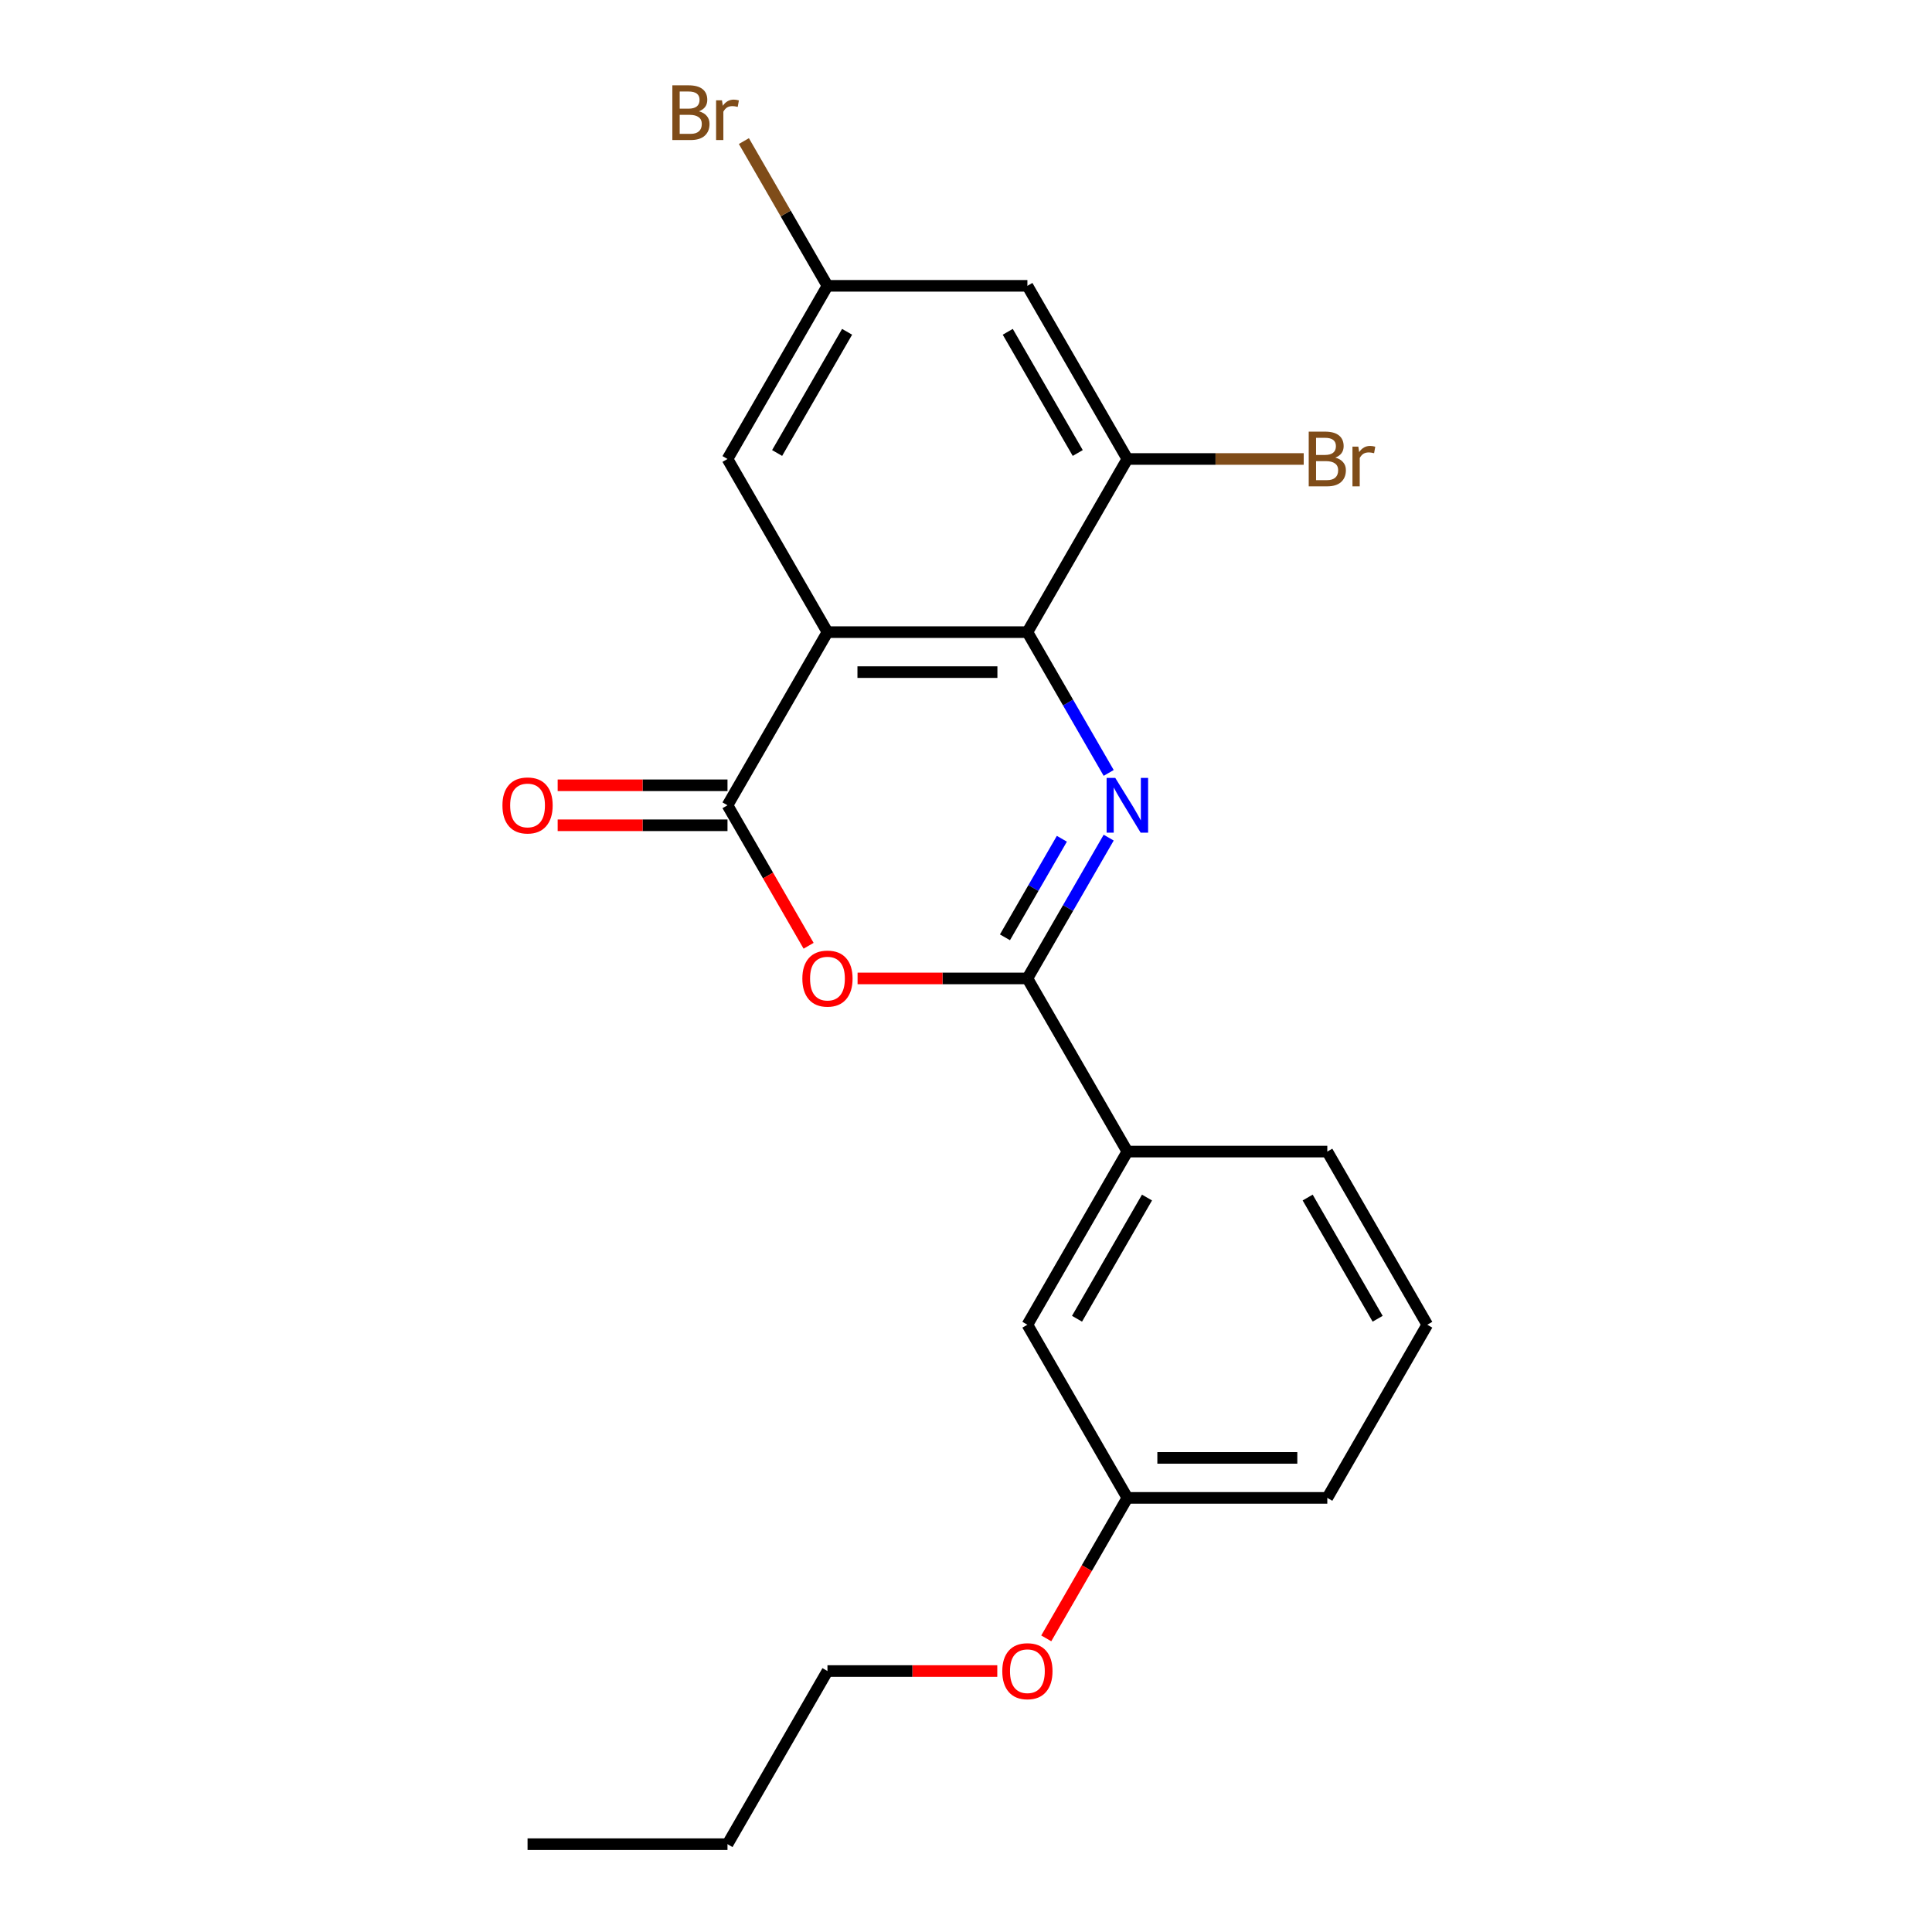 <?xml version='1.0' encoding='iso-8859-1'?>
<svg version='1.1' baseProfile='full'
              xmlns='http://www.w3.org/2000/svg'
                      xmlns:rdkit='http://www.rdkit.org/xml'
                      xmlns:xlink='http://www.w3.org/1999/xlink'
                  xml:space='preserve'
width='1000px' height='1000px' viewBox='0 0 1000 1000'>
<!-- END OF HEADER -->
<rect style='opacity:1.0;fill:#FFFFFF;stroke:none' width='1000' height='1000' x='0' y='0'> </rect>
<path class='bond-1' d='M 573.854,433.56 L 552.817,469.998' style='fill:none;fill-rule:evenodd;stroke:#0000FF;stroke-width:6px;stroke-linecap:butt;stroke-linejoin:miter;stroke-opacity:1' />
<path class='bond-1' d='M 552.817,469.998 L 531.78,506.435' style='fill:none;fill-rule:evenodd;stroke:#000000;stroke-width:6px;stroke-linecap:butt;stroke-linejoin:miter;stroke-opacity:1' />
<path class='bond-1' d='M 549.618,434.143 L 534.892,459.649' style='fill:none;fill-rule:evenodd;stroke:#0000FF;stroke-width:6px;stroke-linecap:butt;stroke-linejoin:miter;stroke-opacity:1' />
<path class='bond-1' d='M 534.892,459.649 L 520.166,485.155' style='fill:none;fill-rule:evenodd;stroke:#000000;stroke-width:6px;stroke-linecap:butt;stroke-linejoin:miter;stroke-opacity:1' />
<path class='bond-2' d='M 573.854,400.066 L 552.817,363.628' style='fill:none;fill-rule:evenodd;stroke:#0000FF;stroke-width:6px;stroke-linecap:butt;stroke-linejoin:miter;stroke-opacity:1' />
<path class='bond-2' d='M 552.817,363.628 L 531.78,327.191' style='fill:none;fill-rule:evenodd;stroke:#000000;stroke-width:6px;stroke-linecap:butt;stroke-linejoin:miter;stroke-opacity:1' />
<path class='bond-0' d='M 428.293,327.191 L 531.78,327.191' style='fill:none;fill-rule:evenodd;stroke:#000000;stroke-width:6px;stroke-linecap:butt;stroke-linejoin:miter;stroke-opacity:1' />
<path class='bond-0' d='M 443.816,347.888 L 516.257,347.888' style='fill:none;fill-rule:evenodd;stroke:#000000;stroke-width:6px;stroke-linecap:butt;stroke-linejoin:miter;stroke-opacity:1' />
<path class='bond-3' d='M 428.293,327.191 L 376.55,416.813' style='fill:none;fill-rule:evenodd;stroke:#000000;stroke-width:6px;stroke-linecap:butt;stroke-linejoin:miter;stroke-opacity:1' />
<path class='bond-8' d='M 428.293,327.191 L 376.55,237.569' style='fill:none;fill-rule:evenodd;stroke:#000000;stroke-width:6px;stroke-linecap:butt;stroke-linejoin:miter;stroke-opacity:1' />
<path class='bond-4' d='M 531.78,506.435 L 487.83,506.435' style='fill:none;fill-rule:evenodd;stroke:#000000;stroke-width:6px;stroke-linecap:butt;stroke-linejoin:miter;stroke-opacity:1' />
<path class='bond-4' d='M 487.83,506.435 L 443.88,506.435' style='fill:none;fill-rule:evenodd;stroke:#FF0000;stroke-width:6px;stroke-linecap:butt;stroke-linejoin:miter;stroke-opacity:1' />
<path class='bond-6' d='M 531.78,506.435 L 583.523,596.057' style='fill:none;fill-rule:evenodd;stroke:#000000;stroke-width:6px;stroke-linecap:butt;stroke-linejoin:miter;stroke-opacity:1' />
<path class='bond-5' d='M 531.78,327.191 L 583.523,237.569' style='fill:none;fill-rule:evenodd;stroke:#000000;stroke-width:6px;stroke-linecap:butt;stroke-linejoin:miter;stroke-opacity:1' />
<path class='bond-9' d='M 376.55,406.464 L 332.6,406.464' style='fill:none;fill-rule:evenodd;stroke:#000000;stroke-width:6px;stroke-linecap:butt;stroke-linejoin:miter;stroke-opacity:1' />
<path class='bond-9' d='M 332.6,406.464 L 288.65,406.464' style='fill:none;fill-rule:evenodd;stroke:#FF0000;stroke-width:6px;stroke-linecap:butt;stroke-linejoin:miter;stroke-opacity:1' />
<path class='bond-9' d='M 376.55,427.162 L 332.6,427.162' style='fill:none;fill-rule:evenodd;stroke:#000000;stroke-width:6px;stroke-linecap:butt;stroke-linejoin:miter;stroke-opacity:1' />
<path class='bond-9' d='M 332.6,427.162 L 288.65,427.162' style='fill:none;fill-rule:evenodd;stroke:#FF0000;stroke-width:6px;stroke-linecap:butt;stroke-linejoin:miter;stroke-opacity:1' />
<path class='bond-22' d='M 376.55,416.813 L 397.541,453.17' style='fill:none;fill-rule:evenodd;stroke:#000000;stroke-width:6px;stroke-linecap:butt;stroke-linejoin:miter;stroke-opacity:1' />
<path class='bond-22' d='M 397.541,453.17 L 418.532,489.528' style='fill:none;fill-rule:evenodd;stroke:#FF0000;stroke-width:6px;stroke-linecap:butt;stroke-linejoin:miter;stroke-opacity:1' />
<path class='bond-7' d='M 583.523,237.569 L 531.78,147.947' style='fill:none;fill-rule:evenodd;stroke:#000000;stroke-width:6px;stroke-linecap:butt;stroke-linejoin:miter;stroke-opacity:1' />
<path class='bond-7' d='M 557.837,234.474 L 521.617,171.739' style='fill:none;fill-rule:evenodd;stroke:#000000;stroke-width:6px;stroke-linecap:butt;stroke-linejoin:miter;stroke-opacity:1' />
<path class='bond-12' d='M 583.523,237.569 L 629.163,237.569' style='fill:none;fill-rule:evenodd;stroke:#000000;stroke-width:6px;stroke-linecap:butt;stroke-linejoin:miter;stroke-opacity:1' />
<path class='bond-12' d='M 629.163,237.569 L 674.802,237.569' style='fill:none;fill-rule:evenodd;stroke:#7F4C19;stroke-width:6px;stroke-linecap:butt;stroke-linejoin:miter;stroke-opacity:1' />
<path class='bond-11' d='M 583.523,596.057 L 531.78,685.679' style='fill:none;fill-rule:evenodd;stroke:#000000;stroke-width:6px;stroke-linecap:butt;stroke-linejoin:miter;stroke-opacity:1' />
<path class='bond-11' d='M 593.686,619.849 L 557.465,682.585' style='fill:none;fill-rule:evenodd;stroke:#000000;stroke-width:6px;stroke-linecap:butt;stroke-linejoin:miter;stroke-opacity:1' />
<path class='bond-16' d='M 583.523,596.057 L 687.01,596.057' style='fill:none;fill-rule:evenodd;stroke:#000000;stroke-width:6px;stroke-linecap:butt;stroke-linejoin:miter;stroke-opacity:1' />
<path class='bond-10' d='M 531.78,147.947 L 428.293,147.947' style='fill:none;fill-rule:evenodd;stroke:#000000;stroke-width:6px;stroke-linecap:butt;stroke-linejoin:miter;stroke-opacity:1' />
<path class='bond-23' d='M 376.55,237.569 L 428.293,147.947' style='fill:none;fill-rule:evenodd;stroke:#000000;stroke-width:6px;stroke-linecap:butt;stroke-linejoin:miter;stroke-opacity:1' />
<path class='bond-23' d='M 402.236,234.474 L 438.456,171.739' style='fill:none;fill-rule:evenodd;stroke:#000000;stroke-width:6px;stroke-linecap:butt;stroke-linejoin:miter;stroke-opacity:1' />
<path class='bond-14' d='M 428.293,147.947 L 406.665,110.486' style='fill:none;fill-rule:evenodd;stroke:#000000;stroke-width:6px;stroke-linecap:butt;stroke-linejoin:miter;stroke-opacity:1' />
<path class='bond-14' d='M 406.665,110.486 L 385.037,73.025' style='fill:none;fill-rule:evenodd;stroke:#7F4C19;stroke-width:6px;stroke-linecap:butt;stroke-linejoin:miter;stroke-opacity:1' />
<path class='bond-13' d='M 531.78,685.679 L 583.523,775.301' style='fill:none;fill-rule:evenodd;stroke:#000000;stroke-width:6px;stroke-linecap:butt;stroke-linejoin:miter;stroke-opacity:1' />
<path class='bond-15' d='M 583.523,775.301 L 562.532,811.659' style='fill:none;fill-rule:evenodd;stroke:#000000;stroke-width:6px;stroke-linecap:butt;stroke-linejoin:miter;stroke-opacity:1' />
<path class='bond-15' d='M 562.532,811.659 L 541.541,848.016' style='fill:none;fill-rule:evenodd;stroke:#FF0000;stroke-width:6px;stroke-linecap:butt;stroke-linejoin:miter;stroke-opacity:1' />
<path class='bond-24' d='M 583.523,775.301 L 687.01,775.301' style='fill:none;fill-rule:evenodd;stroke:#000000;stroke-width:6px;stroke-linecap:butt;stroke-linejoin:miter;stroke-opacity:1' />
<path class='bond-24' d='M 599.046,754.604 L 671.487,754.604' style='fill:none;fill-rule:evenodd;stroke:#000000;stroke-width:6px;stroke-linecap:butt;stroke-linejoin:miter;stroke-opacity:1' />
<path class='bond-19' d='M 516.192,864.923 L 472.243,864.923' style='fill:none;fill-rule:evenodd;stroke:#FF0000;stroke-width:6px;stroke-linecap:butt;stroke-linejoin:miter;stroke-opacity:1' />
<path class='bond-19' d='M 472.243,864.923 L 428.293,864.923' style='fill:none;fill-rule:evenodd;stroke:#000000;stroke-width:6px;stroke-linecap:butt;stroke-linejoin:miter;stroke-opacity:1' />
<path class='bond-17' d='M 687.01,596.057 L 738.753,685.679' style='fill:none;fill-rule:evenodd;stroke:#000000;stroke-width:6px;stroke-linecap:butt;stroke-linejoin:miter;stroke-opacity:1' />
<path class='bond-17' d='M 676.847,619.849 L 713.067,682.585' style='fill:none;fill-rule:evenodd;stroke:#000000;stroke-width:6px;stroke-linecap:butt;stroke-linejoin:miter;stroke-opacity:1' />
<path class='bond-18' d='M 738.753,685.679 L 687.01,775.301' style='fill:none;fill-rule:evenodd;stroke:#000000;stroke-width:6px;stroke-linecap:butt;stroke-linejoin:miter;stroke-opacity:1' />
<path class='bond-20' d='M 428.293,864.923 L 376.55,954.545' style='fill:none;fill-rule:evenodd;stroke:#000000;stroke-width:6px;stroke-linecap:butt;stroke-linejoin:miter;stroke-opacity:1' />
<path class='bond-21' d='M 376.55,954.545 L 273.063,954.545' style='fill:none;fill-rule:evenodd;stroke:#000000;stroke-width:6px;stroke-linecap:butt;stroke-linejoin:miter;stroke-opacity:1' />
<path  class='atom-0' d='M 577.263 402.653
L 586.543 417.653
Q 587.463 419.133, 588.943 421.813
Q 590.423 424.493, 590.503 424.653
L 590.503 402.653
L 594.263 402.653
L 594.263 430.973
L 590.383 430.973
L 580.423 414.573
Q 579.263 412.653, 578.023 410.453
Q 576.823 408.253, 576.463 407.573
L 576.463 430.973
L 572.783 430.973
L 572.783 402.653
L 577.263 402.653
' fill='#0000FF'/>
<path  class='atom-5' d='M 415.293 506.515
Q 415.293 499.715, 418.653 495.915
Q 422.013 492.115, 428.293 492.115
Q 434.573 492.115, 437.933 495.915
Q 441.293 499.715, 441.293 506.515
Q 441.293 513.395, 437.893 517.315
Q 434.493 521.195, 428.293 521.195
Q 422.053 521.195, 418.653 517.315
Q 415.293 513.435, 415.293 506.515
M 428.293 517.995
Q 432.613 517.995, 434.933 515.115
Q 437.293 512.195, 437.293 506.515
Q 437.293 500.955, 434.933 498.155
Q 432.613 495.315, 428.293 495.315
Q 423.973 495.315, 421.613 498.115
Q 419.293 500.915, 419.293 506.515
Q 419.293 512.235, 421.613 515.115
Q 423.973 517.995, 428.293 517.995
' fill='#FF0000'/>
<path  class='atom-10' d='M 260.063 416.893
Q 260.063 410.093, 263.423 406.293
Q 266.783 402.493, 273.063 402.493
Q 279.343 402.493, 282.703 406.293
Q 286.063 410.093, 286.063 416.893
Q 286.063 423.773, 282.663 427.693
Q 279.263 431.573, 273.063 431.573
Q 266.823 431.573, 263.423 427.693
Q 260.063 423.813, 260.063 416.893
M 273.063 428.373
Q 277.383 428.373, 279.703 425.493
Q 282.063 422.573, 282.063 416.893
Q 282.063 411.333, 279.703 408.533
Q 277.383 405.693, 273.063 405.693
Q 268.743 405.693, 266.383 408.493
Q 264.063 411.293, 264.063 416.893
Q 264.063 422.613, 266.383 425.493
Q 268.743 428.373, 273.063 428.373
' fill='#FF0000'/>
<path  class='atom-13' d='M 691.15 236.849
Q 693.87 237.609, 695.23 239.289
Q 696.63 240.929, 696.63 243.369
Q 696.63 247.289, 694.11 249.529
Q 691.63 251.729, 686.91 251.729
L 677.39 251.729
L 677.39 223.409
L 685.75 223.409
Q 690.59 223.409, 693.03 225.369
Q 695.47 227.329, 695.47 230.929
Q 695.47 235.209, 691.15 236.849
M 681.19 226.609
L 681.19 235.489
L 685.75 235.489
Q 688.55 235.489, 689.99 234.369
Q 691.47 233.209, 691.47 230.929
Q 691.47 226.609, 685.75 226.609
L 681.19 226.609
M 686.91 248.529
Q 689.67 248.529, 691.15 247.209
Q 692.63 245.889, 692.63 243.369
Q 692.63 241.049, 690.99 239.889
Q 689.39 238.689, 686.31 238.689
L 681.19 238.689
L 681.19 248.529
L 686.91 248.529
' fill='#7F4C19'/>
<path  class='atom-13' d='M 703.07 231.169
L 703.51 234.009
Q 705.67 230.809, 709.19 230.809
Q 710.31 230.809, 711.83 231.209
L 711.23 234.569
Q 709.51 234.169, 708.55 234.169
Q 706.87 234.169, 705.75 234.849
Q 704.67 235.489, 703.79 237.049
L 703.79 251.729
L 700.03 251.729
L 700.03 231.169
L 703.07 231.169
' fill='#7F4C19'/>
<path  class='atom-15' d='M 361.77 57.605
Q 364.49 58.365, 365.85 60.045
Q 367.25 61.685, 367.25 64.125
Q 367.25 68.045, 364.73 70.285
Q 362.25 72.485, 357.53 72.485
L 348.01 72.485
L 348.01 44.165
L 356.37 44.165
Q 361.21 44.165, 363.65 46.125
Q 366.09 48.085, 366.09 51.685
Q 366.09 55.965, 361.77 57.605
M 351.81 47.365
L 351.81 56.245
L 356.37 56.245
Q 359.17 56.245, 360.61 55.125
Q 362.09 53.965, 362.09 51.685
Q 362.09 47.365, 356.37 47.365
L 351.81 47.365
M 357.53 69.285
Q 360.29 69.285, 361.77 67.965
Q 363.25 66.645, 363.25 64.125
Q 363.25 61.805, 361.61 60.645
Q 360.01 59.445, 356.93 59.445
L 351.81 59.445
L 351.81 69.285
L 357.53 69.285
' fill='#7F4C19'/>
<path  class='atom-15' d='M 373.69 51.925
L 374.13 54.765
Q 376.29 51.565, 379.81 51.565
Q 380.93 51.565, 382.45 51.965
L 381.85 55.325
Q 380.13 54.925, 379.17 54.925
Q 377.49 54.925, 376.37 55.605
Q 375.29 56.245, 374.41 57.805
L 374.41 72.485
L 370.65 72.485
L 370.65 51.925
L 373.69 51.925
' fill='#7F4C19'/>
<path  class='atom-16' d='M 518.78 865.003
Q 518.78 858.203, 522.14 854.403
Q 525.5 850.603, 531.78 850.603
Q 538.06 850.603, 541.42 854.403
Q 544.78 858.203, 544.78 865.003
Q 544.78 871.883, 541.38 875.803
Q 537.98 879.683, 531.78 879.683
Q 525.54 879.683, 522.14 875.803
Q 518.78 871.923, 518.78 865.003
M 531.78 876.483
Q 536.1 876.483, 538.42 873.603
Q 540.78 870.683, 540.78 865.003
Q 540.78 859.443, 538.42 856.643
Q 536.1 853.803, 531.78 853.803
Q 527.46 853.803, 525.1 856.603
Q 522.78 859.403, 522.78 865.003
Q 522.78 870.723, 525.1 873.603
Q 527.46 876.483, 531.78 876.483
' fill='#FF0000'/>
</svg>
